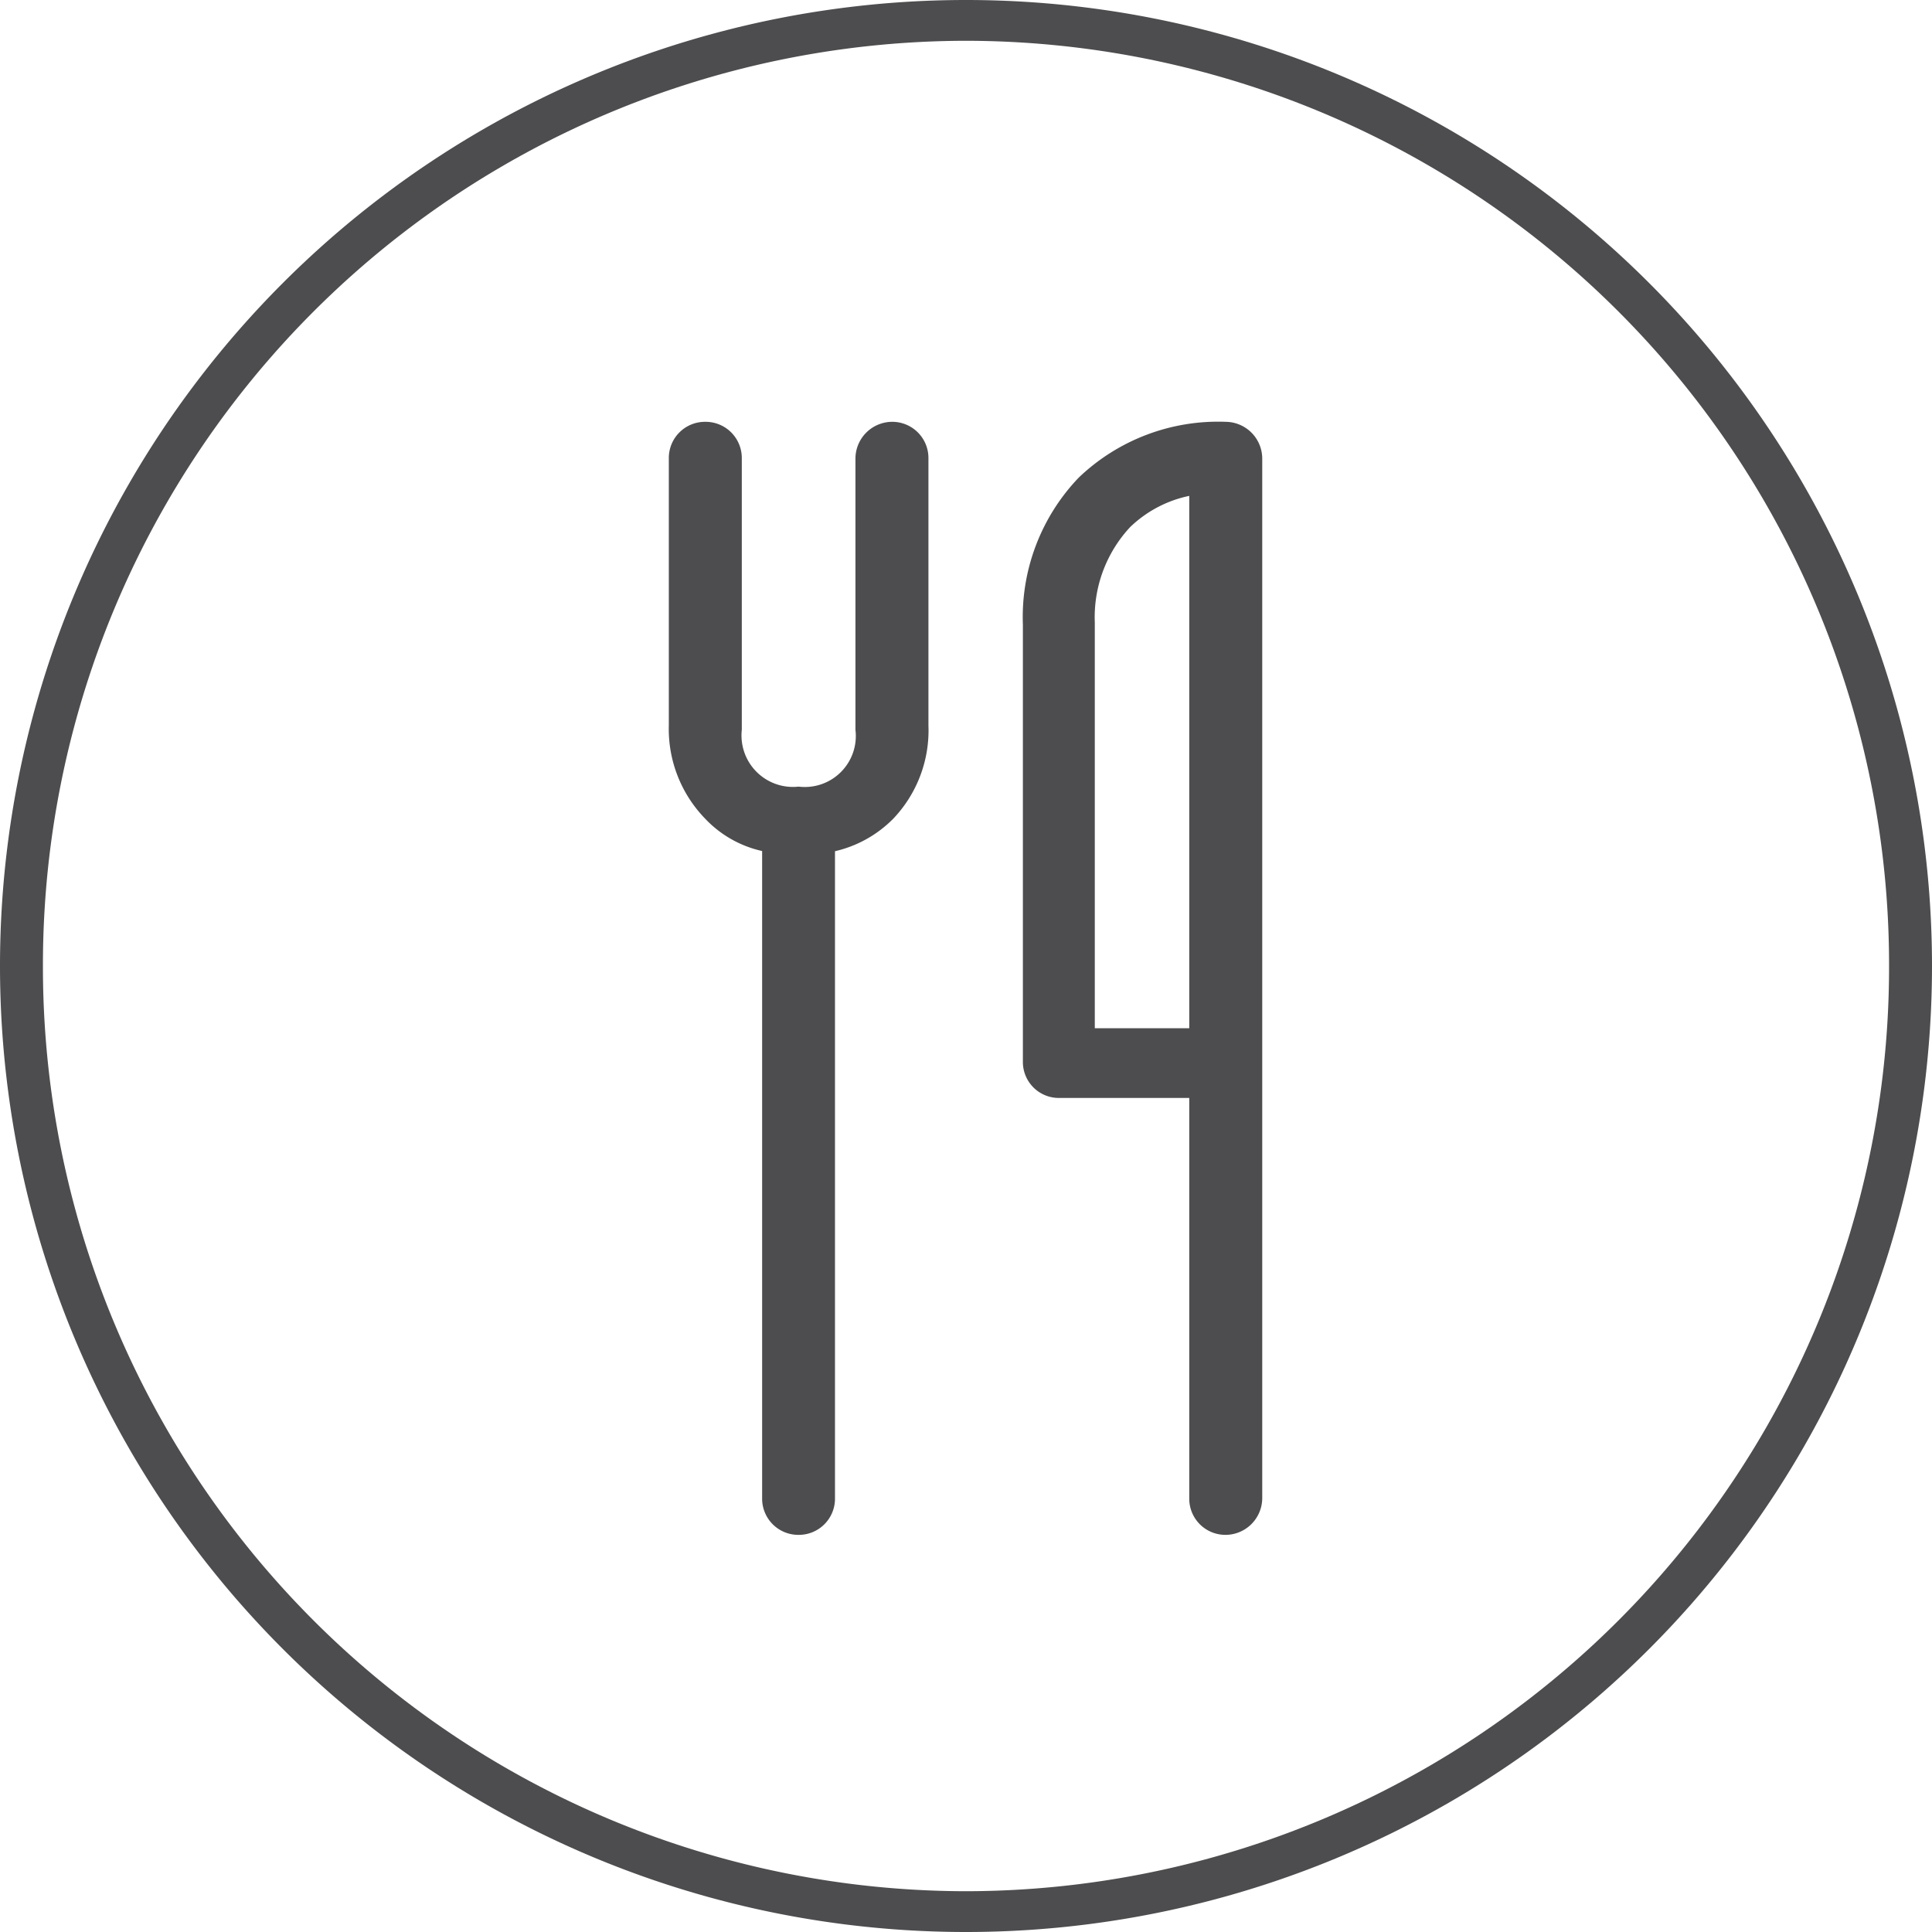 <svg xmlns="http://www.w3.org/2000/svg" width="61.2" height="61.2" viewBox="0 0 61.2 61.2">
  <path id="Path_2184" data-name="Path 2184" d="M-26.35-10.88a30.6,30.6,0,0,0,30.6,30.6,30.6,30.6,0,0,0,30.6-30.6,30.6,30.6,0,0,0-30.6-30.6A30.6,30.6,0,0,0-26.35-10.88Zm1.36,0A29.275,29.275,0,0,1,4.25-40.188,29.275,29.275,0,0,1,33.49-10.88,29.275,29.275,0,0,1,4.25,18.428,29.275,29.275,0,0,1-24.99-10.88ZM-1.054,7.14A1.146,1.146,0,0,0,.1,5.984v-20.5a3.785,3.785,0,0,0,1.836-1.02A4.053,4.053,0,0,0,3.06-18.5v-8.466A1.146,1.146,0,0,0,1.9-28.118,1.168,1.168,0,0,0,.748-26.962v8.6a1.616,1.616,0,0,1-1.8,1.8,1.631,1.631,0,0,1-1.8-1.8v-8.6a1.146,1.146,0,0,0-1.156-1.156,1.146,1.146,0,0,0-1.156,1.156V-18.5a4.077,4.077,0,0,0,1.156,2.958,3.536,3.536,0,0,0,1.8,1.02v20.5A1.146,1.146,0,0,0-1.054,7.14Zm13.532,0a1.168,1.168,0,0,0,1.156-1.156V-26.962a1.168,1.168,0,0,0-1.156-1.156A6.388,6.388,0,0,0,7.82-26.35a6.388,6.388,0,0,0-1.768,4.658V-7.854A1.139,1.139,0,0,0,7.174-6.7h4.148V5.984A1.146,1.146,0,0,0,12.478,7.14ZM8.33-8.908V-21.76a4.191,4.191,0,0,1,1.122-3.026,3.817,3.817,0,0,1,1.87-.986V-8.908Z" transform="translate(26.35 41.48)" fill="#4d4d4f"/>
</svg>
